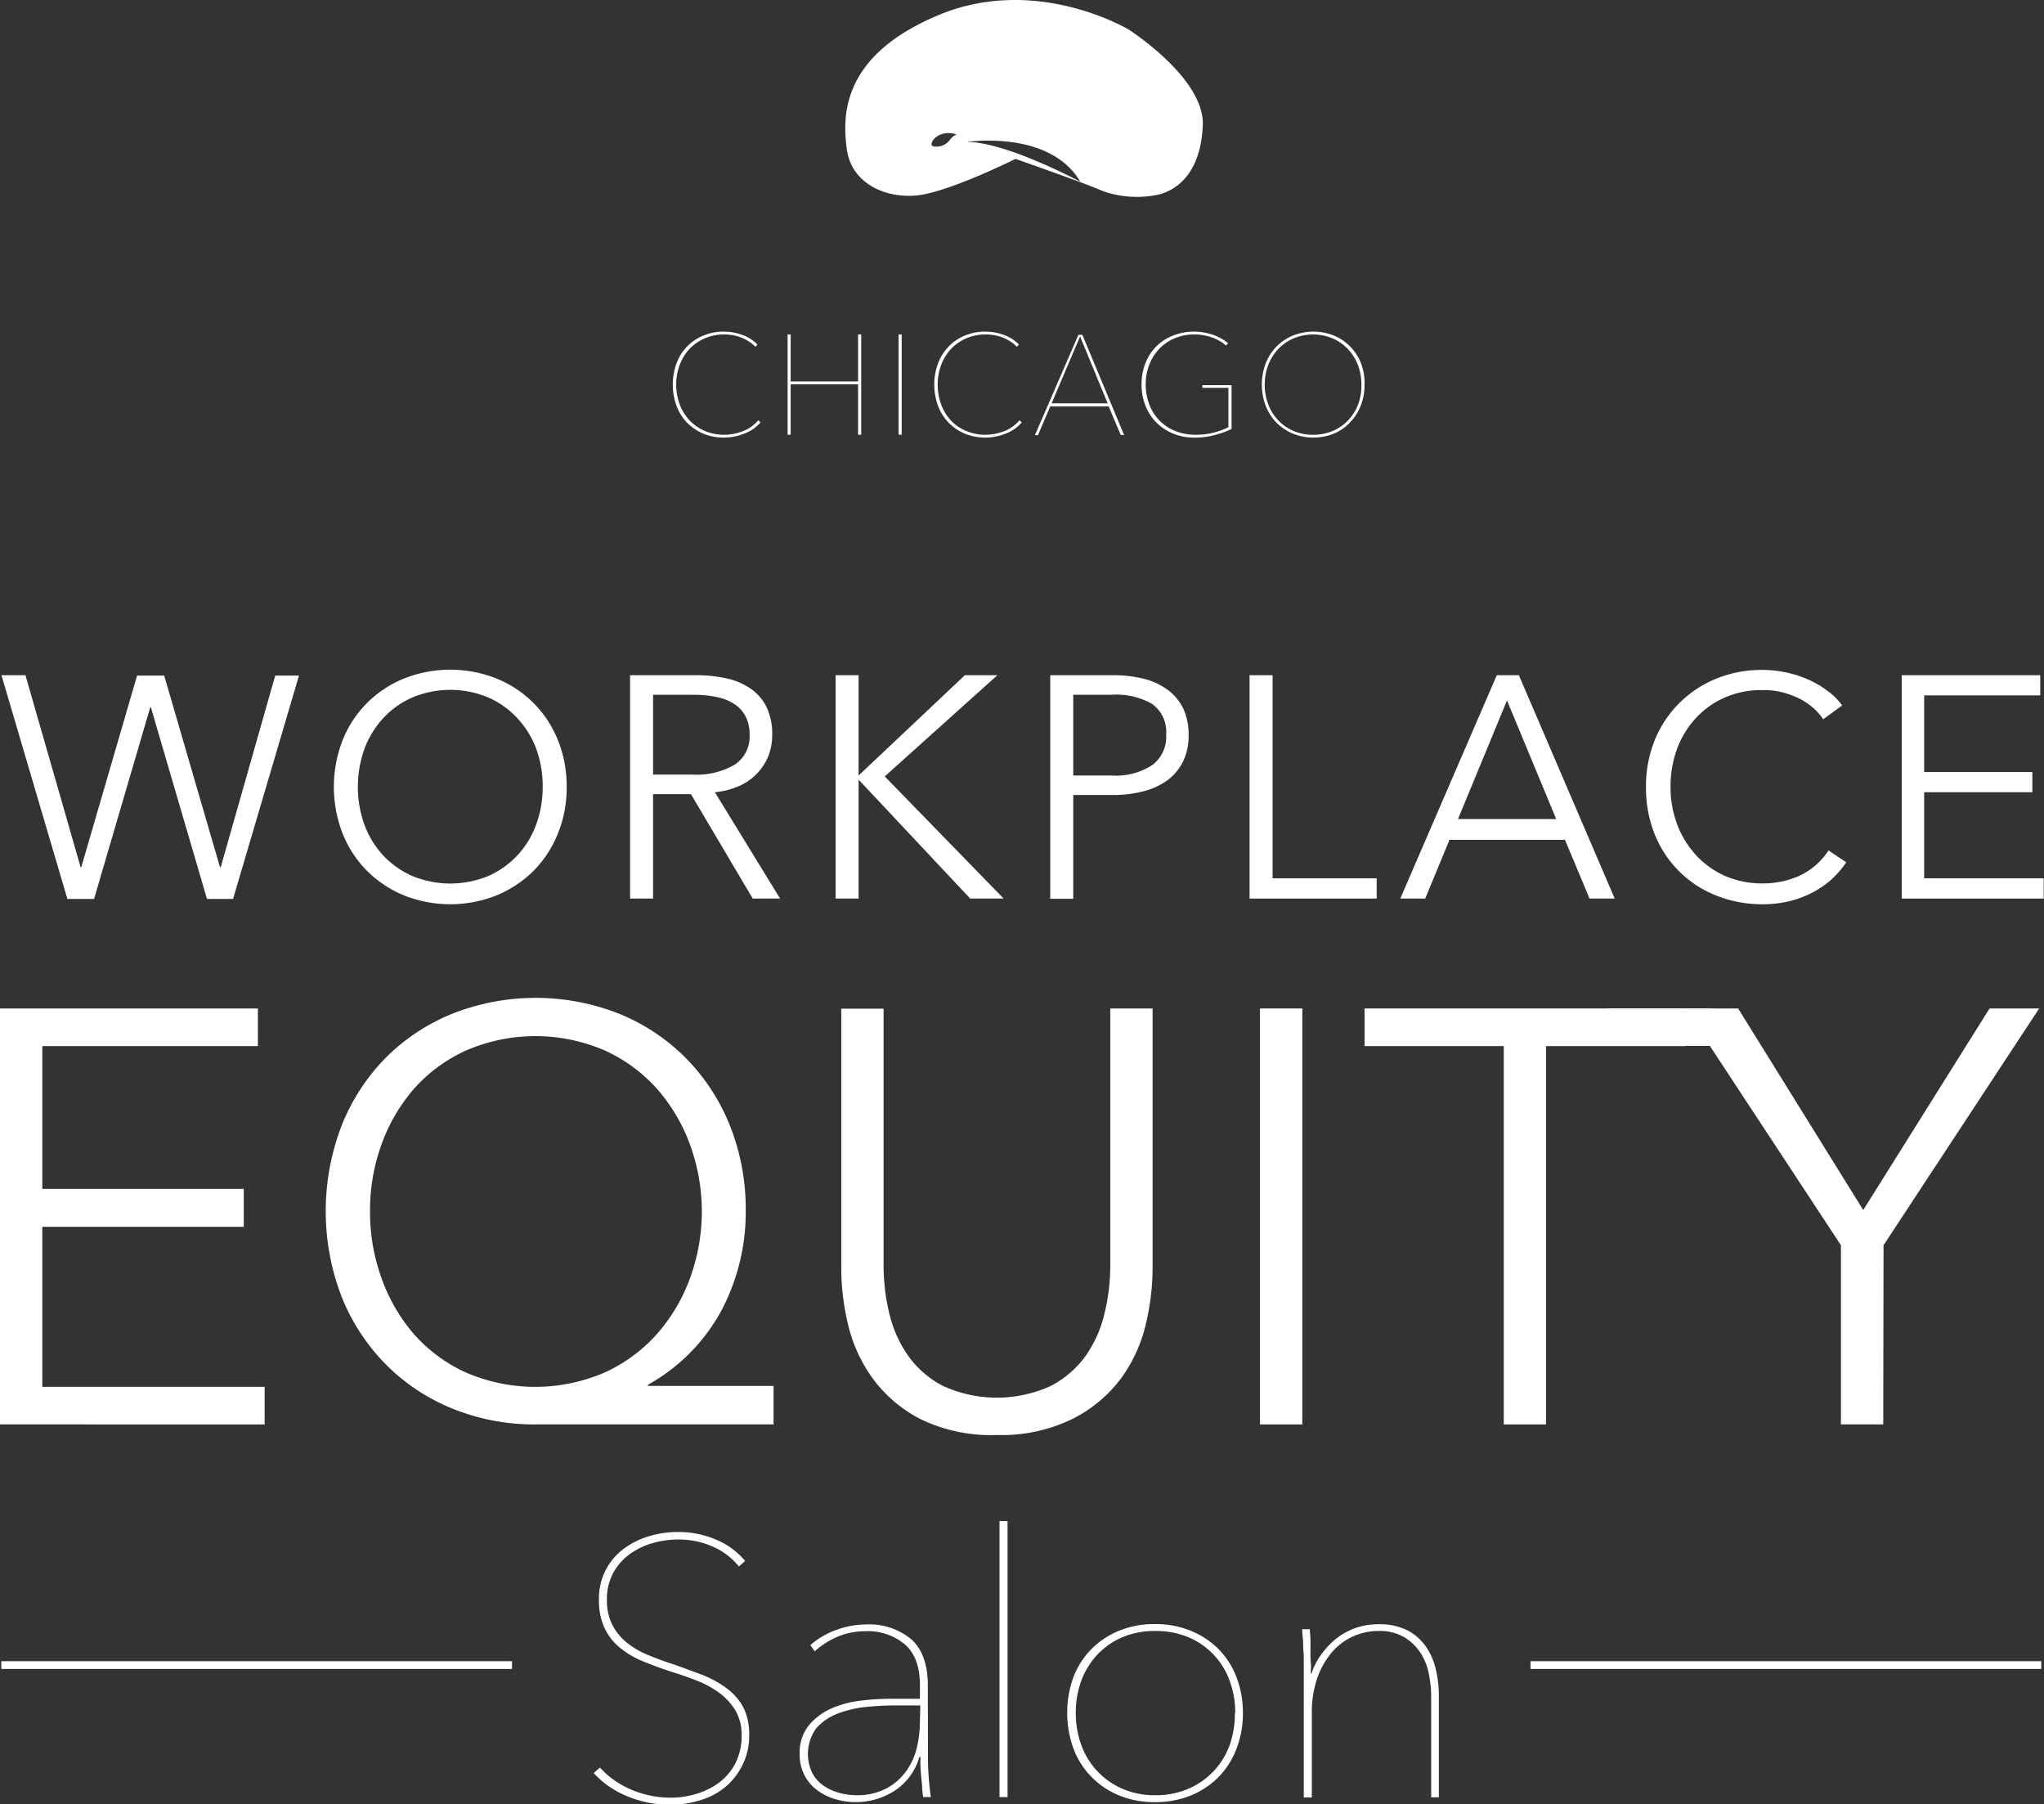 <?xml version="1.0" encoding="UTF-8"?> <svg xmlns="http://www.w3.org/2000/svg" viewBox="0 0 266.63 235.32"><rect x="0" y="0" width="266.63" height="235.32" fill="#333333" stroke="none"/><defs><style>.cls-1{fill:#fff;}</style></defs><g id="Layer_2" data-name="Layer 2"><g id="Layer_1-2" data-name="Layer 1"><path class="cls-1" d="M5.52,180.87h29v4.9H0V131.52H33.64v4.91H5.52v18.62H31.8V160H5.52Z"></path><path class="cls-1" d="M100.91,185.77h-31A28.39,28.39,0,0,1,59,183.7a25.88,25.88,0,0,1-8.69-5.78,26.48,26.48,0,0,1-5.75-8.81,31.06,31.06,0,0,1,0-22.3A26.48,26.48,0,0,1,50.27,138,26.06,26.06,0,0,1,59,132.21a29.63,29.63,0,0,1,21.76,0,26,26,0,0,1,8.7,5.78,26.54,26.54,0,0,1,5.75,8.79,29.53,29.53,0,0,1,2.07,11.14A27.43,27.43,0,0,1,94.06,171a24.37,24.37,0,0,1-9.54,9.6v.15h16.39ZM48.27,158a25.18,25.18,0,0,0,1.5,8.7A22.89,22.89,0,0,0,54,174a20.19,20.19,0,0,0,6.78,5,22.81,22.81,0,0,0,18.09,0,20.51,20.51,0,0,0,6.81-5,22.9,22.9,0,0,0,4.33-7.3,25.37,25.37,0,0,0,0-17.41A22.85,22.85,0,0,0,85.7,142a20.51,20.51,0,0,0-6.81-5,22.81,22.81,0,0,0-18.09,0A20.19,20.19,0,0,0,54,142a22.84,22.84,0,0,0-4.25,7.29A25.27,25.27,0,0,0,48.27,158Z"></path><path class="cls-1" d="M130,187.15a21,21,0,0,1-10-2.11,17.9,17.9,0,0,1-6.2-5.32,19.69,19.69,0,0,1-3.18-7,31.6,31.6,0,0,1-.88-7.17v-34h5.52v33.41a26.63,26.63,0,0,0,.76,6.4,16,16,0,0,0,2.49,5.52,12.78,12.78,0,0,0,4.56,3.9,16.94,16.94,0,0,0,13.94,0,12.81,12.81,0,0,0,4.57-3.9,15.76,15.76,0,0,0,2.48-5.52,26.14,26.14,0,0,0,.77-6.4V131.52h5.52v34a32.18,32.18,0,0,1-.88,7.17,19.69,19.69,0,0,1-3.18,7A17.9,17.9,0,0,1,140,185,21,21,0,0,1,130,187.15Z"></path><path class="cls-1" d="M169.88,185.77h-5.52V131.52h5.52Z"></path><path class="cls-1" d="M201.67,185.77h-5.51V136.43H178v-4.91h41.84v4.91H201.67Z"></path><path class="cls-1" d="M245.66,185.77h-5.52V162.4l-20.31-30.88h6.9l16.32,26.29,16.48-26.29H266l-20.3,30.88Z"></path><path class="cls-1" d="M97.73,226.28a8.52,8.52,0,0,1-.84,3.83A8.75,8.75,0,0,1,94.68,233a9.24,9.24,0,0,1-3.26,1.76,12.86,12.86,0,0,1-3.93.6,14.25,14.25,0,0,1-5.73-1.12,12.09,12.09,0,0,1-4.31-3l.81-.72a11.53,11.53,0,0,0,4.21,2.93,13.1,13.1,0,0,0,5,1,11.44,11.44,0,0,0,3.53-.55,9.38,9.38,0,0,0,3-1.57,7.32,7.32,0,0,0,2-2.52,7.75,7.75,0,0,0,.74-3.45,6.22,6.22,0,0,0-.81-3.29,8,8,0,0,0-2.09-2.28,12.66,12.66,0,0,0-2.93-1.6c-1.1-.43-2.2-.82-3.31-1.16-1.4-.45-2.67-.92-3.83-1.41a11.35,11.35,0,0,1-3-1.81,7.35,7.35,0,0,1-1.95-2.57,8.66,8.66,0,0,1-.69-3.64,8,8,0,0,1,3.09-6.5,10.49,10.49,0,0,1,3.31-1.71,13,13,0,0,1,4-.59,12.39,12.39,0,0,1,4.88,1,9.72,9.72,0,0,1,3.79,2.78l-.81.72a8.85,8.85,0,0,0-3.41-2.59,10.81,10.81,0,0,0-4.49-.93,12.28,12.28,0,0,0-3.36.47,9.44,9.44,0,0,0-3,1.45,7.49,7.49,0,0,0-2.15,2.46,7.2,7.2,0,0,0-.81,3.47,7,7,0,0,0,.72,3.31,7.31,7.31,0,0,0,1.9,2.31,11,11,0,0,0,2.69,1.57c1,.41,2,.79,3.07,1.14,1.43.48,2.76,1,4,1.45a13.88,13.88,0,0,1,3.26,1.79,7.5,7.5,0,0,1,2.19,2.54A7.84,7.84,0,0,1,97.73,226.28Z"></path><path class="cls-1" d="M121.05,229.42q0,1.23.12,2.64c.08.93.16,1.7.26,2.31h-1a9.91,9.91,0,0,1-.14-1.17c0-.46-.08-.93-.12-1.43s-.08-1-.1-1.45,0-.87,0-1.19h-.14a7.79,7.79,0,0,1-3.29,4.45,9.35,9.35,0,0,1-7.64,1.07,7.33,7.33,0,0,1-2.35-1.14,5.63,5.63,0,0,1-2.33-4.76,5.61,5.61,0,0,1,1.21-3.76,8.11,8.11,0,0,1,3-2.21,13.38,13.38,0,0,1,3.88-1,32.89,32.89,0,0,1,3.78-.23H120v-1.77q0-3.66-2-5.35a7.48,7.48,0,0,0-5.09-1.69,9.34,9.34,0,0,0-3.64.71,11,11,0,0,0-3,1.91l-.57-.81a10.7,10.7,0,0,1,3.45-2,11.23,11.23,0,0,1,3.79-.69,8.61,8.61,0,0,1,5.92,1.92q2.18,1.94,2.17,6.07Zm-1-7h-3.38a36.74,36.74,0,0,0-3.81.21,14.22,14.22,0,0,0-3.66.88,7.05,7.05,0,0,0-2.74,1.91,5.72,5.72,0,0,0-.47,5.88,4.8,4.8,0,0,0,1.52,1.64,6.63,6.63,0,0,0,2.05.9,8.55,8.55,0,0,0,2.11.29,8.14,8.14,0,0,0,4-.91,7.61,7.61,0,0,0,2.59-2.3,8.71,8.71,0,0,0,1.36-3.1,14.63,14.63,0,0,0,.38-3.31Z"></path><path class="cls-1" d="M130.38,234.37v-36h1.05v36Z"></path><path class="cls-1" d="M162.13,223.37a12.77,12.77,0,0,1-.84,4.71,10.69,10.69,0,0,1-2.35,3.69,10.81,10.81,0,0,1-3.65,2.41,12.24,12.24,0,0,1-4.64.85,12.05,12.05,0,0,1-4.61-.85,10.61,10.61,0,0,1-6-6.1,13.72,13.72,0,0,1,0-9.4,10.6,10.6,0,0,1,2.36-3.64,10.86,10.86,0,0,1,3.62-2.38,12.05,12.05,0,0,1,4.61-.85,12.24,12.24,0,0,1,4.64.85,10.89,10.89,0,0,1,3.65,2.38,10.57,10.57,0,0,1,2.35,3.64A12.67,12.67,0,0,1,162.13,223.37Zm-1,0a11.86,11.86,0,0,0-.72-4.14,9.7,9.7,0,0,0-5.35-5.69,11,11,0,0,0-4.36-.83,10.79,10.79,0,0,0-4.33.83,9.85,9.85,0,0,0-3.26,2.29,10.06,10.06,0,0,0-2.07,3.4,12.09,12.09,0,0,0-.71,4.14,12.25,12.25,0,0,0,.71,4.19,9.86,9.86,0,0,0,5.33,5.71,10.46,10.46,0,0,0,4.33.86,10.67,10.67,0,0,0,4.36-.86,9.93,9.93,0,0,0,3.28-2.31,9.66,9.66,0,0,0,2.07-3.4A12,12,0,0,0,161.08,223.37Z"></path><path class="cls-1" d="M172.55,215.52a9.52,9.52,0,0,1,2-2,8.83,8.83,0,0,1,2.48-1.27,9.14,9.14,0,0,1,2.76-.42,8.18,8.18,0,0,1,3.81.8,6.75,6.75,0,0,1,2.43,2.15,8.71,8.71,0,0,1,1.28,3,14.85,14.85,0,0,1,.38,3.38v13.24h-1V221.23a15.67,15.67,0,0,0-.29-2.86,7.9,7.9,0,0,0-1.07-2.76,6.66,6.66,0,0,0-2.12-2.07,6.32,6.32,0,0,0-3.38-.83,8,8,0,0,0-3.4.74,7.9,7.9,0,0,0-2.76,2.12,10.51,10.51,0,0,0-1.86,3.35,13.63,13.63,0,0,0-.69,4.5v11h-1.05V218c0-.35,0-.77,0-1.28s0-1-.05-1.55,0-1-.07-1.5-.06-.87-.09-1.19h1c0,.32.06.72.08,1.19s0,1,0,1.55,0,1.09.05,1.62,0,1,0,1.4h.1A8.46,8.46,0,0,1,172.55,215.52Z"></path><rect class="cls-1" x="209.58" y="131.54" width="13.77" height="4.86"></rect><path class="cls-1" d="M10.52,113.11h.08l7.28-25h3.54l7.28,25h.09l7.11-25H39l-8.6,29.13H27l-7.32-25h-.08l-7.33,25H8.79L.19,88.06H3.32Z"></path><path class="cls-1" d="M73.92,102.62a15.9,15.9,0,0,1-1.16,6.13,14.6,14.6,0,0,1-3.18,4.84,14.91,14.91,0,0,1-4.82,3.19,16.36,16.36,0,0,1-12.05,0,14.91,14.91,0,0,1-4.82-3.19,14.6,14.6,0,0,1-3.18-4.84,16.78,16.78,0,0,1,0-12.26,14.41,14.41,0,0,1,8-8,16.36,16.36,0,0,1,12.05,0,14.41,14.41,0,0,1,8,8A15.94,15.94,0,0,1,73.92,102.62Zm-3.13,0A14.22,14.22,0,0,0,70,97.8a11.93,11.93,0,0,0-2.39-4A11.41,11.41,0,0,0,63.78,91,12.85,12.85,0,0,0,53.7,91a11.35,11.35,0,0,0-3.81,2.77,12.1,12.1,0,0,0-2.39,4,14.72,14.72,0,0,0,0,9.69,12,12,0,0,0,2.39,4,11.58,11.58,0,0,0,3.81,2.75,13,13,0,0,0,10.08,0,11.64,11.64,0,0,0,3.8-2.75,11.84,11.84,0,0,0,2.39-4A14.24,14.24,0,0,0,70.79,102.64Z"></path><path class="cls-1" d="M85.19,117.19h-3V88.06h8.56a17.79,17.79,0,0,1,4,.41,8.78,8.78,0,0,1,3.16,1.34,6.19,6.19,0,0,1,2.08,2.4,8.11,8.11,0,0,1,.74,3.62,7.33,7.33,0,0,1-.57,2.93,7.26,7.26,0,0,1-3.91,3.82,10,10,0,0,1-3,.74l8.51,13.87H98.19l-8.06-13.62H85.19Zm0-16.17h5.14a9.84,9.84,0,0,0,5.52-1.3,4.36,4.36,0,0,0,1.93-3.89,5.09,5.09,0,0,0-.53-2.42,4.34,4.34,0,0,0-1.49-1.61,6.66,6.66,0,0,0-2.3-.9,14.61,14.61,0,0,0-3-.29H85.19Z"></path><path class="cls-1" d="M112,101.14h0l13.86-13.08h4.24l-14.69,13.2,15.51,15.93h-4.36L112,101.68h0v15.51h-3V88.06h3Z"></path><path class="cls-1" d="M137,88.06h8.23a16.15,16.15,0,0,1,4,.47A9,9,0,0,1,152.36,90a6.56,6.56,0,0,1,2,2.43,8,8,0,0,1,.69,3.43,7.68,7.68,0,0,1-.72,3.44,6.77,6.77,0,0,1-2,2.43,9.34,9.34,0,0,1-3.13,1.46,15.5,15.5,0,0,1-4.05.49H140v13.54h-3Zm3,13.08h5a8.72,8.72,0,0,0,5.31-1.36,4.62,4.62,0,0,0,1.81-4,4.46,4.46,0,0,0-1.87-4A9.43,9.43,0,0,0,145,90.61h-5Z"></path><path class="cls-1" d="M166,114.55h13.58v2.64H163V88.06h3Z"></path><path class="cls-1" d="M185.91,117.19h-3.25l12.59-29.13h2.88l12.5,29.13h-3.28l-3.21-7.66H189.08Zm4.28-10.37H203l-6.42-15.47Z"></path><path class="cls-1" d="M240.83,112.46a12.4,12.4,0,0,1-1.78,2.1,11.84,11.84,0,0,1-2.43,1.74,13.36,13.36,0,0,1-3.05,1.19,14.35,14.35,0,0,1-3.64.44,16,16,0,0,1-6.09-1.15,14.24,14.24,0,0,1-8-8,16.27,16.27,0,0,1-1.13-6.13,15.93,15.93,0,0,1,1.15-6.13,14.49,14.49,0,0,1,8-8,15.61,15.61,0,0,1,6-1.15,15,15,0,0,1,3.15.33,14.7,14.7,0,0,1,2.9.94,12.56,12.56,0,0,1,2.47,1.46A8.19,8.19,0,0,1,240.3,92l-2.47,1.81a7.24,7.24,0,0,0-1.21-1.4,8.47,8.47,0,0,0-1.79-1.24,12,12,0,0,0-2.24-.86A10,10,0,0,0,230,90a12,12,0,0,0-5.08,1,11.28,11.28,0,0,0-3.8,2.76,12.08,12.08,0,0,0-2.39,4,14.22,14.22,0,0,0-.82,4.84,14,14,0,0,0,.84,4.84,12.37,12.37,0,0,0,2.41,4,11.41,11.41,0,0,0,3.8,2.77,12.07,12.07,0,0,0,5,1,11.5,11.5,0,0,0,4.78-1,9.1,9.1,0,0,0,3.78-3.3Z"></path><path class="cls-1" d="M251,114.55h15.59v2.64H248.08V88.06h18.06v2.63H251v10h14.11v2.63H251Z"></path><rect class="cls-1" x="0.17" y="216.65" width="66.62" height="1.01"></rect><rect class="cls-1" x="199.65" y="216.65" width="66.62" height="1.01"></rect><path class="cls-1" d="M147.24,3.86s-12-7.22-24.77-1.91-12.6,13.21-12,17.55,4.87,6.35,9,6,13-4.78,13-4.78,9.91,3.48,11.3,4.17a13.45,13.45,0,0,0,7.57.44c2.34-.7,5.3-2.87,5.56-9S147.24,3.86,147.24,3.86ZM123.87,18.29a2.19,2.19,0,0,1-2.1.8c-.84-.13.49-2.36,3-1.56A2.21,2.21,0,0,0,123.87,18.29Zm2.24.23s10.77-1.67,14.81,5.18C140.92,23.7,131.14,18.46,126.11,18.52Z"></path><path class="cls-1" d="M97,56.58a7.19,7.19,0,0,1-2.57.49,6.91,6.91,0,0,1-2.7-.52,6.56,6.56,0,0,1-2.11-1.43,6.31,6.31,0,0,1-1.37-2.19,8.07,8.07,0,0,1,0-5.54,6.19,6.19,0,0,1,3.49-3.62,6.76,6.76,0,0,1,2.69-.52,6.88,6.88,0,0,1,2.37.42,5.09,5.09,0,0,1,2,1.26l-.26.3a4.35,4.35,0,0,0-.88-.71,5.2,5.2,0,0,0-1-.51,5.63,5.63,0,0,0-1.1-.3,6.72,6.72,0,0,0-1.07-.09,6.26,6.26,0,0,0-2.56.51,6,6,0,0,0-2,1.39,6.29,6.29,0,0,0-1.27,2.08,7.43,7.43,0,0,0,0,5.12,6.22,6.22,0,0,0,1.26,2.07,5.84,5.84,0,0,0,2,1.4,6.32,6.32,0,0,0,2.58.51,6.62,6.62,0,0,0,2.41-.47,4.78,4.78,0,0,0,2-1.42l.3.28A5.14,5.14,0,0,1,97,56.58Z"></path><path class="cls-1" d="M111.93,56.7V50.12h-8.79V56.7h-.4V43.62h.4v6.13h8.79V43.62h.41V56.7Z"></path><path class="cls-1" d="M117.22,56.7V43.62h.4V56.7Z"></path><path class="cls-1" d="M131.11,56.58a7.19,7.19,0,0,1-2.57.49,6.91,6.91,0,0,1-2.7-.52,6.41,6.41,0,0,1-2.1-1.43,6.48,6.48,0,0,1-1.38-2.19,8.07,8.07,0,0,1,0-5.54,6.48,6.48,0,0,1,1.38-2.19,6.21,6.21,0,0,1,2.11-1.43,6.79,6.79,0,0,1,2.69-.52,6.88,6.88,0,0,1,2.37.42,5,5,0,0,1,2,1.26l-.26.3a4.35,4.35,0,0,0-.88-.71,4.94,4.94,0,0,0-1-.51,5.44,5.44,0,0,0-1.1-.3,6.72,6.72,0,0,0-1.07-.09,6.26,6.26,0,0,0-2.56.51,6,6,0,0,0-2,1.39,6.46,6.46,0,0,0-1.27,2.08,7.18,7.18,0,0,0-.45,2.56,7.44,7.44,0,0,0,.44,2.56A6.25,6.25,0,0,0,124,54.79a5.7,5.7,0,0,0,2,1.4,6.32,6.32,0,0,0,2.58.51,6.62,6.62,0,0,0,2.41-.47,4.88,4.88,0,0,0,2-1.42l.29.28A5.07,5.07,0,0,1,131.11,56.58Z"></path><path class="cls-1" d="M146.18,56.7,144.62,53H137l-1.6,3.75H135l5.67-13.08h.52l5.45,13.08Zm-5.29-12.82-3.71,8.72h7.31Z"></path><path class="cls-1" d="M158.55,56.71a9.48,9.48,0,0,1-2.74.36,7.17,7.17,0,0,1-2.83-.54,6.55,6.55,0,0,1-2.18-1.47,6.37,6.37,0,0,1-1.4-2.2,7.41,7.41,0,0,1-.49-2.74,7.26,7.26,0,0,1,.5-2.74A6.25,6.25,0,0,1,153,43.77a7.56,7.56,0,0,1,5.21-.11,6.61,6.61,0,0,1,2,1.11l-.3.29a4,4,0,0,0-.86-.62,5.94,5.94,0,0,0-1-.45,6.92,6.92,0,0,0-2.23-.37,6.55,6.55,0,0,0-2.62.51,6,6,0,0,0-2,1.39,6.14,6.14,0,0,0-1.29,2.07,7.06,7.06,0,0,0-.46,2.53,7.2,7.2,0,0,0,.45,2.55,5.92,5.92,0,0,0,3.33,3.51,7,7,0,0,0,2.74.52,9.4,9.4,0,0,0,2.37-.28,11.17,11.17,0,0,0,1.9-.7V50.58h-3.4v-.35h3.81v5.71A10.4,10.4,0,0,1,158.55,56.71Z"></path><path class="cls-1" d="M178,50.16a7.39,7.39,0,0,1-.51,2.78,6.61,6.61,0,0,1-1.41,2.18A6.34,6.34,0,0,1,174,56.55a7.14,7.14,0,0,1-5.35,0,6.48,6.48,0,0,1-2.14-1.43,6.58,6.58,0,0,1-1.4-2.18,7.83,7.83,0,0,1,0-5.56,6.58,6.58,0,0,1,1.4-2.18,6.39,6.39,0,0,1,2.13-1.43,7.19,7.19,0,0,1,5.37,0,6.25,6.25,0,0,1,2.12,1.43,6.61,6.61,0,0,1,1.41,2.18A7.36,7.36,0,0,1,178,50.16Zm-.41,0a7.18,7.18,0,0,0-.46-2.56,6.37,6.37,0,0,0-1.3-2.08,6.08,6.08,0,0,0-2-1.39,6.61,6.61,0,0,0-5.09,0,6.08,6.08,0,0,0-2,1.39,6.37,6.37,0,0,0-1.3,2.08,7,7,0,0,0-.46,2.56,7.22,7.22,0,0,0,.45,2.56,6.27,6.27,0,0,0,1.28,2.07,5.92,5.92,0,0,0,2,1.4,6.32,6.32,0,0,0,2.58.51,6.4,6.4,0,0,0,2.59-.51,5.88,5.88,0,0,0,2-1.4,6.14,6.14,0,0,0,1.29-2.07A7.22,7.22,0,0,0,177.59,50.16Z"></path></g></g></svg> 